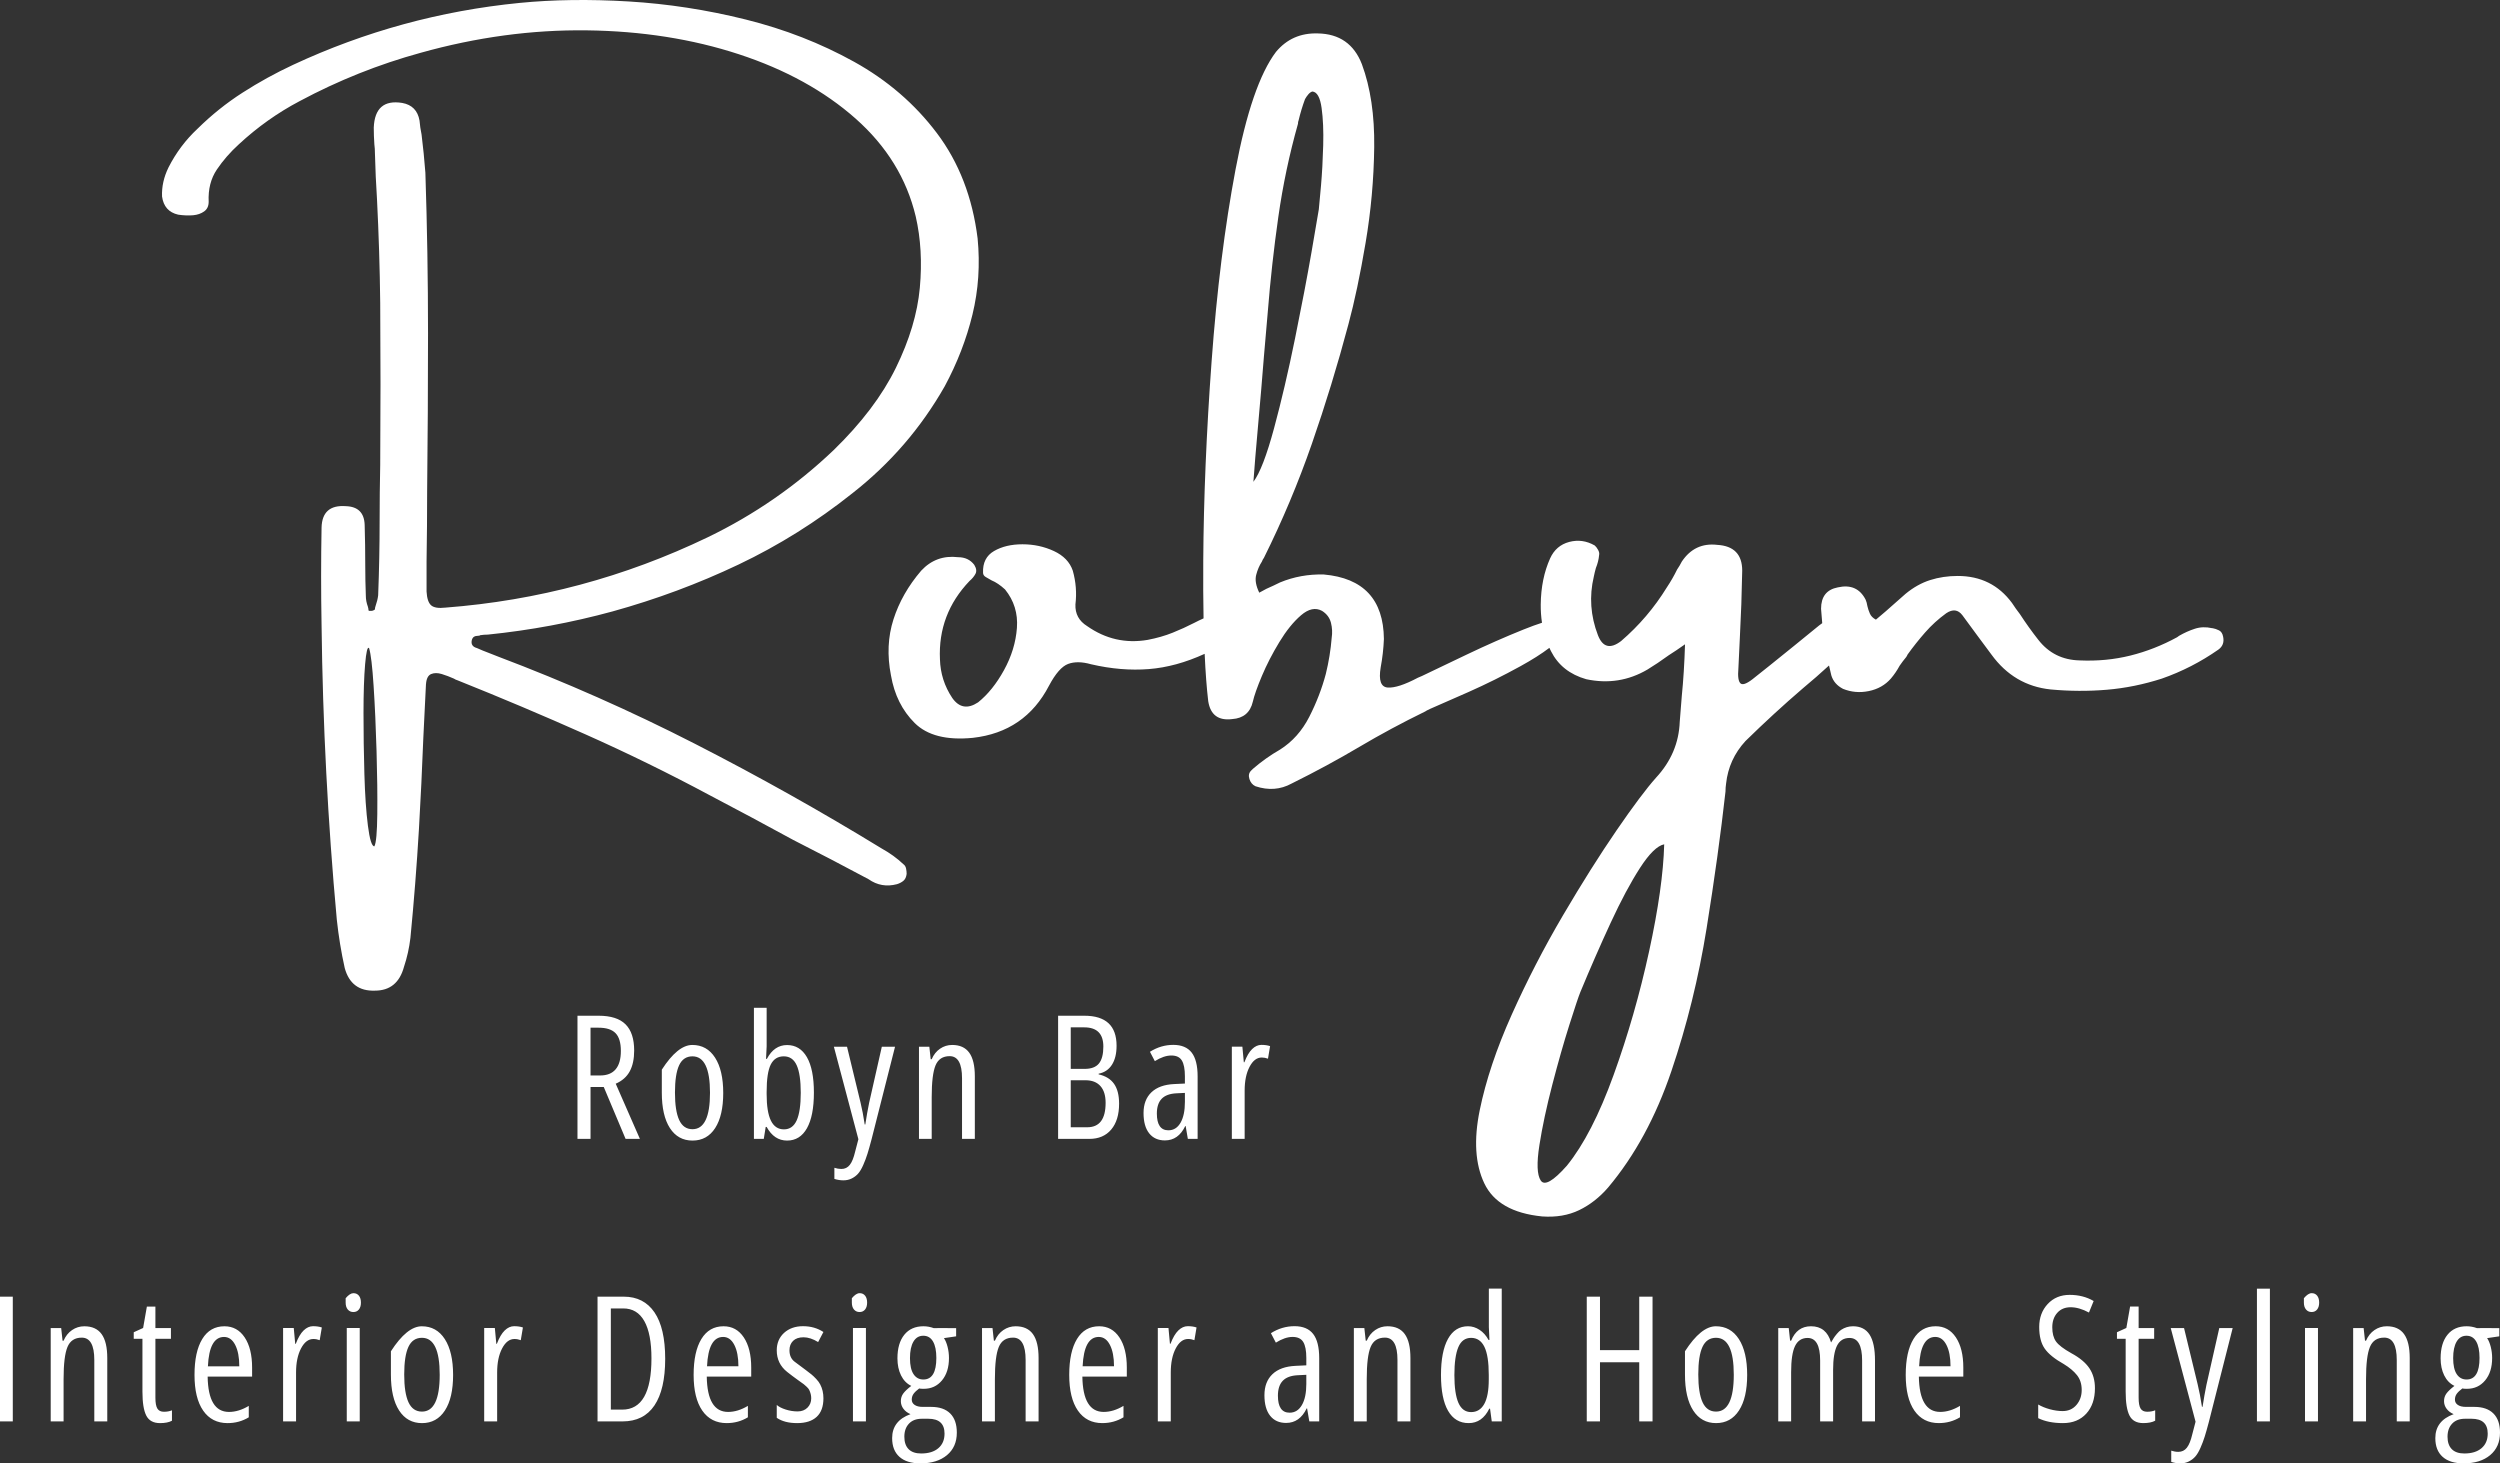 <svg xmlns="http://www.w3.org/2000/svg" xmlns:xlink="http://www.w3.org/1999/xlink" xmlns:xodm="http://www.corel.com/coreldraw/odm/2003" xml:space="preserve" width="245.393mm" height="143.641mm" style="shape-rendering:geometricPrecision; text-rendering:geometricPrecision; image-rendering:optimizeQuality; fill-rule:evenodd; clip-rule:evenodd" viewBox="0 0 6459.67 3781.17"><rect x="0" y="0" width="6459.67" height="3781.17" fill="#333333" stroke="none"/> <defs> <style type="text/css"> .fil0 {fill:white;fill-rule:nonzero} </style> </defs> <g id="Layer_x0020_1">  <path class="fil0" d="M953.65 1674.6c-4.04,-4.55 -7.45,9.34 -10.23,41.68 -2.77,32.32 -4.17,74.38 -4.17,126.16 0,51.78 0.76,104.32 2.28,157.62 1.51,53.29 4.54,97.75 9.08,133.36 4.56,35.61 10.12,53.43 16.69,53.43 4.54,-8.09 7.06,-35.74 7.57,-82.98 0.52,-47.23 -0.11,-101.41 -1.9,-162.53 -1.77,-61.13 -4.29,-117.21 -7.58,-168.23 -3.29,-51.03 -7.19,-83.85 -11.74,-98.5zm5418.06 1960.63l21.83 0c21.31,0 37.66,5.66 49.05,16.98 11.4,11.32 17.09,27.85 17.09,49.59 0,24.55 -8.48,43.91 -25.46,58.1 -16.99,14.18 -39.88,21.27 -68.68,21.27 -23.5,0 -41.55,-5.63 -54.12,-16.87 -12.56,-11.24 -18.86,-27.37 -18.86,-48.39 0,-29.83 15.81,-50.48 47.41,-61.94 -7.66,-3.24 -13.72,-7.83 -18.2,-13.78 -4.48,-5.95 -6.72,-12.6 -6.72,-19.96 0,-7.35 2.06,-13.85 6.17,-19.51 4.11,-5.66 11.03,-12.24 20.72,-19.73 -11.46,-5.59 -20.29,-14.67 -26.46,-27.23 -6.18,-12.55 -9.25,-27.22 -9.25,-43.97 0,-26.01 5.91,-46.34 17.74,-60.95 11.83,-14.63 28.33,-21.94 49.49,-21.94 8.97,0 17.86,1.61 26.68,4.85 1.91,-0.15 7.64,-0.21 17.19,-0.21 9.55,0 23.08,0.06 40.56,0.21l0 21.17 -31.53 4.63c3.81,5.45 6.94,12.9 9.37,22.38 2.42,9.47 3.64,19.14 3.64,28.99 0,24.1 -6.03,43.38 -18.09,57.87 -12.06,14.48 -27.7,21.71 -46.96,21.71l-1.76 0c-4.41,0 -7.8,-0.29 -10.15,-0.88 -6.32,4.7 -11.09,9.22 -14.33,13.56 -3.24,4.33 -4.85,9.4 -4.85,15.2 0,5.81 2.49,10.4 7.49,13.78 5,3.38 11.97,5.08 20.94,5.08zm1.55 -70.77c22.34,0 33.51,-18.58 33.51,-55.77 0,-18.37 -2.86,-32.51 -8.6,-42.44 -5.73,-9.93 -14.1,-14.88 -25.13,-14.88 -11.02,0 -19.5,5.08 -25.46,15.21 -5.95,10.14 -8.93,24.36 -8.93,42.65 0,18.3 3.05,32.08 9.15,41.33 6.1,9.26 14.59,13.89 25.46,13.89zm12.78 101.41l-16.75 0c-14.26,0 -25.36,4.22 -33.29,12.68 -7.94,8.45 -11.91,19.69 -11.91,33.72 0,14.04 3.68,24.77 11.03,32.19 7.35,7.43 18.16,11.14 32.41,11.14 18.96,0 33.77,-4.56 44.42,-13.67 10.66,-9.11 15.98,-21.68 15.98,-37.7 0,-25.57 -13.95,-38.36 -41.89,-38.36zm-278.7 -234.33l3.53 32.63 2.64 0c5,-11.76 12.28,-20.91 21.83,-27.45 9.55,-6.54 20.13,-9.82 31.74,-9.82 19.99,0 34.88,6.72 44.65,20.18 9.76,13.46 14.66,34.14 14.66,62.06l0 163.57 -33.5 0 0 -158.72c0,-38.51 -10.81,-57.75 -32.41,-57.75 -17.93,0 -30.25,8.05 -36.92,24.14 -6.69,16.09 -10.04,43.76 -10.04,83l0 109.34 -33.28 0 0 -241.17 27.11 0zm-154.39 -77.17c7.34,-8.67 14.03,-13 20.06,-13 6.03,0 10.77,2.17 14.22,6.51 3.46,4.34 5.19,10.29 5.19,17.86 0,7.58 -1.76,13.52 -5.3,17.86 -3.52,4.34 -8.26,6.51 -14.21,6.51 -5.95,0 -10.76,-2.17 -14.45,-6.51 -3.67,-4.34 -5.51,-10.28 -5.51,-17.86l0 -11.36zm36.38 318.34l-33.51 0 0 -241.4 33.51 0 0 241.4zm-124.2 0l-33.5 0 0 -343.03 33.5 0 0 343.03zm-254.91 104.71l0 -29.09c6.18,2.05 12.28,3.09 18.3,3.09 9.12,0 16.46,-3.57 22.04,-10.7 5.59,-7.12 10.22,-18.55 13.89,-34.27l8.59 -32.86 -64.14 -242.04 34.38 0 35.28 145.71c4.11,16.9 7.78,36.15 11.03,57.75l1.54 0c3.08,-20.28 6.39,-39.02 9.92,-56.22 15.87,-69.65 26.97,-118.74 33.29,-147.25l34.61 0c-19.69,77 -40.2,157.84 -61.52,242.5 -4.1,15.57 -7.68,28.17 -10.69,37.8 -3.01,9.62 -6.68,19.36 -11.02,29.2 -4.34,9.85 -8.82,17.38 -13.46,22.6 -4.62,5.22 -10.21,9.44 -16.75,12.68 -6.54,3.24 -13.74,4.85 -21.6,4.85 -7.87,0 -15.77,-1.25 -23.71,-3.75zm-84.28 -345.88l40.12 0 0 27.77 -40.12 0 0 152.33c0,13.09 1.7,22.38 5.08,27.88 3.38,5.52 9,8.26 16.87,8.26 7.87,0 14.81,-1.25 20.83,-3.74l0 26.9c-7.5,4.12 -17.78,6.18 -30.87,6.18 -17.05,0 -28.88,-6.47 -35.49,-19.4 -6.61,-12.93 -9.92,-33.5 -9.92,-61.73l0 -136.67 -22.5 0 0 -16.98 24.25 -11.02 9.71 -55.33 22.04 0 0 55.56zm-196.25 214.48c14.7,0 26.57,-5.29 35.61,-15.87 9.03,-10.58 13.56,-23.47 13.56,-38.69 0,-15.21 -4.05,-27.92 -12.12,-38.13 -8.09,-10.21 -19.48,-19.8 -34.18,-28.77 -23.37,-13.08 -39.79,-26.37 -49.27,-39.9 -9.48,-13.52 -14.23,-32.18 -14.23,-55.99 0,-23.81 7.32,-43.58 21.93,-59.31 14.63,-15.73 33.55,-23.59 56.78,-23.59 23.22,0 43.86,5.29 61.95,15.88 -2.78,6.61 -6.83,16.53 -12.12,29.76 -17.05,-9.11 -32.81,-13.67 -47.29,-13.67 -14.48,0 -26.01,4.81 -34.61,14.44 -8.59,9.63 -12.89,22.09 -12.89,37.38 0,15.28 3.16,27.45 9.48,36.49 6.33,9.03 19.62,19.21 39.9,30.53 21.46,11.61 36.96,24.54 46.52,38.81 9.55,14.24 14.33,31.43 14.33,51.57 0,27.48 -7.45,49.38 -22.38,65.69 -14.92,16.32 -35.02,24.47 -60.31,24.47 -25.27,0 -46.58,-4.26 -63.93,-12.79l0 -35.27c8.82,5.14 18.97,9.26 30.43,12.35 11.46,3.08 22.41,4.62 32.85,4.62zm-320.01 31.09c-27.2,0 -48.24,-10.76 -63.16,-32.29 -14.92,-21.54 -22.38,-52.29 -22.38,-92.27 0,-39.96 6.69,-70.9 20.06,-92.8 13.37,-21.91 32.48,-32.86 57.32,-32.86 22.04,0 39.46,9.6 52.25,28.77 12.79,19.19 19.18,45.15 19.18,77.94l0 23.35 -114.86 0c0.89,60.84 19.26,91.27 55.12,91.27 16.75,0 33.79,-5.21 51.15,-15.65l0 29.54c-16.45,10 -34.68,14.99 -54.68,14.99zm30.2 -146.81c0,-23.07 -3.52,-41.49 -10.58,-55.23 -7.05,-13.74 -16.68,-20.61 -28.87,-20.61 -25.43,0 -39.33,25.28 -41.68,75.84l81.13 0zm-418.01 -98.76l3.53 32.63 2.64 0c10,-24.84 27.12,-37.27 51.37,-37.27 26.45,0 43.72,13.96 51.81,41.89 2.94,-4.99 5.24,-8.85 6.93,-11.56 1.7,-2.72 4.42,-6.34 8.17,-10.81 3.74,-4.48 7.38,-7.9 10.9,-10.25 9.27,-6.17 19.48,-9.26 30.65,-9.26 19.25,0 33.54,7.2 42.87,21.61 9.33,14.4 14,36.67 14,66.8l0 157.4 -33.29 0 0 -157.4c0,-38.81 -10.8,-58.21 -32.4,-58.21 -14.99,0 -25.83,6.73 -32.52,20.18 -6.69,13.45 -10.03,34.28 -10.03,62.51l0 132.92 -33.5 0 0 -157.4c0,-38.81 -10.81,-58.21 -32.42,-58.21 -14.85,0 -25.64,6.95 -32.41,20.84 -6.76,13.89 -10.14,36.55 -10.14,68l0 126.76 -33.28 0 0 -241.17 27.11 0zm-268.12 59.95c27.78,-43.07 54.39,-64.59 79.81,-64.59 25.43,0 45.26,11.06 59.52,33.18 14.25,22.11 21.39,52.94 21.39,92.48 0,39.54 -7.05,70.17 -21.16,91.93 -14.11,21.75 -33.84,32.63 -59.2,32.63 -25.35,0 -45.08,-10.92 -59.19,-32.74 -14.1,-21.83 -21.17,-52.77 -21.17,-92.81l0 -60.08zm80.25 -34.82c-16.02,0 -27.67,7.79 -34.94,23.38 -7.27,15.58 -10.91,39.38 -10.91,71.41 0,32.04 3.71,56.03 11.13,71.98 7.43,15.95 19.01,23.92 34.73,23.92 30.57,0 45.85,-31.78 45.85,-95.34 0,-63.55 -15.28,-95.34 -45.85,-95.34zm-164.05 216.04l-34.39 0 0 -152.77 -101.42 0 0 152.77 -34.17 0 0 -322.3 34.17 0 0 138.23 101.42 0 0 -138.23 34.39 0 0 322.3zm-389.66 0l-25.8 0c-2.21,-15.59 -3.67,-26.53 -4.41,-32.85l-1.99 0c-12.2,24.84 -29.94,37.26 -53.25,37.26 -23.29,0 -41.04,-10.58 -53.23,-31.75 -12.2,-21.16 -18.3,-51.99 -18.3,-92.49 0,-40.47 6.02,-71.6 18.08,-93.34 12.06,-21.76 29.33,-32.64 51.81,-32.64 10.43,0 20.36,3.09 29.76,9.26 9.4,6.17 17.12,14.85 23.15,26.02l2.42 0c-0.73,-11.32 -1.25,-22.42 -1.54,-33.29l0 -99.21 33.29 0 0 343.03zm-33.51 -108.25l0 -11.68c0,-33.21 -3.79,-57.49 -11.36,-72.86 -7.57,-15.35 -18.99,-23.03 -34.28,-23.03 -15.28,0 -26.3,8.05 -33.07,24.13 -6.76,16.09 -10.13,40.13 -10.13,72.09 0,31.96 3.49,55.88 10.46,71.76 6.98,15.87 17.89,23.81 32.73,23.81 14.85,0 26.17,-6.99 33.96,-20.95 7.79,-13.95 11.68,-35.05 11.68,-63.26zm-321.48 -132.92l3.53 32.63 2.64 0c5,-11.76 12.28,-20.91 21.83,-27.45 9.54,-6.54 20.13,-9.82 31.74,-9.82 19.99,0 34.88,6.72 44.65,20.18 9.77,13.46 14.66,34.14 14.66,62.06l0 163.57 -33.5 0 0 -158.72c0,-38.51 -10.81,-57.75 -32.42,-57.75 -17.93,0 -30.24,8.05 -36.92,24.14 -6.69,16.09 -10.04,43.76 -10.04,83l0 109.34 -33.28 0 0 -241.17 27.11 0zm-228.65 37.69l-12.79 -24.46c19.11,-12.06 39.45,-18.09 61.06,-18.09 21.61,0 37.63,6.69 48.06,20.06 10.43,13.38 15.66,34.25 15.66,62.62l0 163.35 -25.57 0 -5.73 -33.5 -1.11 0c-12.06,24.98 -29.76,37.48 -53.12,37.48 -17.63,0 -31.39,-6.17 -41.23,-18.52 -9.85,-12.35 -14.77,-30.05 -14.77,-53.13 0,-23.07 6.91,-41.18 20.72,-54.35 13.82,-13.14 33.67,-20.3 59.53,-21.48l27.99 -1.33 0 -18.96c0,-18.82 -2.64,-32.59 -7.94,-41.33 -5.3,-8.75 -14.48,-13.13 -27.56,-13.13 -13.07,0 -27.48,4.92 -43.2,14.77zm78.7 106.48l0 -23.37c-5,0.15 -12.49,0.51 -22.49,1.1 -17.35,0.88 -30.17,5.7 -38.47,14.45 -8.3,8.73 -12.45,21.57 -12.45,38.46 0,29.25 10.07,43.87 30.2,43.87 13.53,0 24.11,-6.58 31.75,-19.73 7.65,-13.15 11.47,-31.41 11.47,-54.78zm-283.65 -145.72l-5.51 32.86c-5.29,-2.06 -10.72,-3.09 -16.31,-3.09 -12.78,0 -23.44,8.15 -31.96,24.46 -8.53,16.32 -12.79,36.96 -12.79,61.95l0 126.54 -33.5 0 0 -241.4 27.55 0 3.75 40.79 1.53 0c5.88,-15.59 12.61,-27.05 20.18,-34.39 7.57,-7.34 15.69,-11.02 24.36,-11.02 8.66,0 16.23,1.1 22.7,3.31zm-243.42 247.13c-27.2,0 -48.24,-10.76 -63.16,-32.29 -14.92,-21.54 -22.38,-52.29 -22.38,-92.27 0,-39.96 6.69,-70.9 20.06,-92.8 13.37,-21.91 32.48,-32.86 57.32,-32.86 22.04,0 39.45,9.6 52.25,28.77 12.79,19.19 19.18,45.15 19.18,77.94l0 23.35 -114.86 0c0.89,60.84 19.26,91.27 55.12,91.27 16.75,0 33.79,-5.21 51.15,-15.65l0 29.54c-16.46,10 -34.68,14.99 -54.68,14.99zm30.2 -146.81c0,-23.07 -3.52,-41.49 -10.58,-55.23 -7.05,-13.74 -16.67,-20.61 -28.87,-20.61 -25.43,0 -39.32,25.28 -41.67,75.84l81.13 0zm-313.98 -98.76l3.53 32.63 2.64 0c5,-11.76 12.28,-20.91 21.83,-27.45 9.55,-6.54 20.13,-9.82 31.74,-9.82 19.99,0 34.88,6.72 44.65,20.18 9.76,13.46 14.66,34.14 14.66,62.06l0 163.57 -33.5 0 0 -158.72c0,-38.51 -10.81,-57.75 -32.41,-57.75 -17.93,0 -30.25,8.05 -36.92,24.14 -6.69,16.09 -10.04,43.76 -10.04,83l0 109.34 -33.28 0 0 -241.17 27.11 0zm-180.16 203.69l21.83 0c21.31,0 37.66,5.66 49.05,16.98 11.4,11.32 17.09,27.85 17.09,49.59 0,24.55 -8.48,43.91 -25.46,58.1 -16.99,14.18 -39.88,21.27 -68.68,21.27 -23.5,0 -41.55,-5.63 -54.12,-16.87 -12.56,-11.24 -18.86,-27.37 -18.86,-48.39 0,-29.83 15.81,-50.48 47.41,-61.94 -7.65,-3.24 -13.72,-7.83 -18.2,-13.78 -4.48,-5.95 -6.72,-12.6 -6.72,-19.96 0,-7.35 2.06,-13.85 6.18,-19.51 4.11,-5.66 11.03,-12.24 20.72,-19.73 -11.46,-5.59 -20.29,-14.67 -26.46,-27.23 -6.17,-12.55 -9.25,-27.22 -9.25,-43.97 0,-26.01 5.91,-46.34 17.74,-60.95 11.83,-14.63 28.33,-21.94 49.49,-21.94 8.97,0 17.86,1.61 26.68,4.85 1.91,-0.15 7.64,-0.21 17.19,-0.21 9.55,0 23.08,0.06 40.57,0.21l0 21.17 -31.53 4.63c3.81,5.45 6.94,12.9 9.37,22.38 2.42,9.47 3.64,19.14 3.64,28.99 0,24.1 -6.03,43.38 -18.09,57.87 -12.05,14.48 -27.7,21.71 -46.96,21.71l-1.76 0c-4.41,0 -7.8,-0.29 -10.15,-0.88 -6.32,4.7 -11.09,9.22 -14.33,13.56 -3.24,4.33 -4.85,9.4 -4.85,15.2 0,5.81 2.49,10.4 7.5,13.78 5,3.38 11.97,5.08 20.94,5.08zm1.54 -70.77c22.35,0 33.51,-18.58 33.51,-55.77 0,-18.37 -2.86,-32.51 -8.61,-42.44 -5.73,-9.93 -14.1,-14.88 -25.13,-14.88 -11.02,0 -19.5,5.08 -25.46,15.21 -5.95,10.14 -8.93,24.36 -8.93,42.65 0,18.3 3.05,32.08 9.15,41.33 6.1,9.26 14.59,13.89 25.46,13.89zm12.78 101.41l-16.75 0c-14.26,0 -25.36,4.22 -33.29,12.68 -7.94,8.45 -11.91,19.69 -11.91,33.72 0,14.04 3.68,24.77 11.03,32.19 7.35,7.43 18.16,11.14 32.41,11.14 18.96,0 33.77,-4.56 44.42,-13.67 10.66,-9.11 15.98,-21.68 15.98,-37.7 0,-25.57 -13.95,-38.36 -41.88,-38.36zm-197.6 -311.5c7.34,-8.67 14.03,-13 20.06,-13 6.03,0 10.77,2.17 14.22,6.51 3.46,4.34 5.19,10.29 5.19,17.86 0,7.58 -1.77,13.52 -5.3,17.86 -3.52,4.34 -8.26,6.51 -14.21,6.51 -5.95,0 -10.76,-2.17 -14.44,-6.51 -3.67,-4.34 -5.51,-10.28 -5.51,-17.86l0 -11.36zm36.38 318.34l-33.51 0 0 -241.4 33.51 0 0 241.4zm-141.36 -59.74c0,-7.35 -1.76,-14.62 -5.3,-21.82 -1.03,-2.21 -3.24,-4.89 -6.62,-8.05 -3.38,-3.17 -5.8,-5.3 -7.27,-6.4 -1.47,-1.11 -6.83,-4.96 -16.09,-11.57 -9.26,-6.62 -18.23,-13.38 -26.91,-20.28 -17.92,-14.25 -26.88,-32.85 -26.88,-55.77 0,-18.37 6.24,-33.36 18.73,-44.97 12.79,-11.61 29.15,-17.42 49.06,-17.42 19.91,0 37.51,4.99 52.8,14.99l-13.67 26.02c-13.38,-8.23 -25.95,-12.34 -37.7,-12.34 -11.76,0 -20.76,3.09 -27.02,9.26 -6.24,6.18 -9.36,14.24 -9.36,24.24 0,12.93 4.41,22.79 13.23,29.54l28.66 21.4c6.32,4.7 11.36,8.59 15.1,11.67 3.74,3.07 7.82,6.98 12.22,11.68 4.41,4.71 7.8,9.33 10.15,13.88 5.59,10.59 8.38,22.56 8.38,35.94 0,21.32 -5.84,37.34 -17.53,48.06 -11.68,10.73 -28.47,16.09 -50.37,16.09 -21.91,0 -39.46,-4.56 -52.69,-13.67l0 -33.29c4.99,4.56 12.6,8.48 22.81,11.79 10.22,3.31 20.58,4.96 31.08,4.96 10.51,0 19,-3.23 25.46,-9.71 6.48,-6.47 9.71,-14.54 9.71,-24.24zm-218.31 64.15c-27.2,0 -48.24,-10.76 -63.16,-32.29 -14.92,-21.54 -22.38,-52.29 -22.38,-92.27 0,-39.96 6.69,-70.9 20.07,-92.8 13.36,-21.91 32.48,-32.86 57.32,-32.86 22.04,0 39.45,9.6 52.24,28.77 12.79,19.19 19.18,45.15 19.18,77.94l0 23.35 -114.86 0c0.89,60.84 19.26,91.27 55.12,91.27 16.74,0 33.79,-5.21 51.14,-15.65l0 29.54c-16.45,10 -34.68,14.99 -54.68,14.99zm30.2 -146.81c0,-23.07 -3.52,-41.49 -10.58,-55.23 -7.05,-13.74 -16.68,-20.61 -28.87,-20.61 -25.43,0 -39.32,25.28 -41.67,75.84l81.13 0zm-364.02 -179.9l67.9 0c34.39,0 60.81,13.53 79.26,40.57 18.44,27.04 27.66,67.02 27.66,119.93 0,52.9 -9.26,93.09 -27.78,120.58 -18.51,27.48 -45.99,41.22 -82.44,41.22l-64.6 0 0 -322.3zm34.39 30.43l0 261.45 29.32 0c50.41,0 75.61,-44.08 75.61,-132.27 0,-42.47 -6.13,-74.62 -18.41,-96.44 -12.27,-21.83 -30.38,-32.75 -54.34,-32.75l-32.19 0zm-227.21 49.16l-5.51 32.86c-5.29,-2.06 -10.72,-3.09 -16.31,-3.09 -12.78,0 -23.43,8.15 -31.96,24.46 -8.53,16.32 -12.79,36.96 -12.79,61.95l0 126.54 -33.5 0 0 -241.4 27.55 0 3.75 40.79 1.53 0c5.88,-15.59 12.61,-27.05 20.18,-34.39 7.57,-7.34 15.69,-11.02 24.36,-11.02 8.67,0 16.23,1.1 22.7,3.31zm-341.09 61.51c27.78,-43.07 54.39,-64.59 79.81,-64.59 25.43,0 45.26,11.06 59.52,33.18 14.25,22.11 21.39,52.94 21.39,92.48 0,39.54 -7.05,70.17 -21.16,91.93 -14.11,21.75 -33.84,32.63 -59.21,32.63 -25.35,0 -45.08,-10.92 -59.19,-32.74 -14.1,-21.83 -21.16,-52.77 -21.16,-92.81l0 -60.08zm80.25 -34.82c-16.02,0 -27.67,7.79 -34.94,23.38 -7.27,15.58 -10.92,39.38 -10.92,71.41 0,32.04 3.71,56.03 11.13,71.98 7.43,15.95 19.01,23.92 34.73,23.92 30.57,0 45.85,-31.78 45.85,-95.34 0,-63.55 -15.28,-95.34 -45.85,-95.34zm-197.16 -102.3c7.34,-8.67 14.03,-13 20.05,-13 6.03,0 10.77,2.17 14.23,6.51 3.46,4.34 5.19,10.29 5.19,17.86 0,7.58 -1.77,13.52 -5.3,17.86 -3.52,4.34 -8.26,6.51 -14.21,6.51 -5.95,0 -10.76,-2.17 -14.45,-6.51 -3.67,-4.34 -5.51,-10.28 -5.51,-17.86l0 -11.36zm36.38 318.34l-33.51 0 0 -241.4 33.51 0 0 241.4zm-97.96 -242.72l-5.51 32.86c-5.29,-2.06 -10.72,-3.09 -16.31,-3.09 -12.78,0 -23.44,8.15 -31.96,24.46 -8.53,16.32 -12.79,36.96 -12.79,61.95l0 126.54 -33.5 0 0 -241.4 27.55 0 3.75 40.79 1.53 0c5.88,-15.59 12.61,-27.05 20.17,-34.39 7.57,-7.34 15.69,-11.02 24.36,-11.02 8.67,0 16.23,1.1 22.7,3.31zm-243.42 247.13c-27.2,0 -48.24,-10.76 -63.16,-32.29 -14.92,-21.54 -22.38,-52.29 -22.38,-92.27 0,-39.96 6.69,-70.9 20.07,-92.8 13.37,-21.91 32.48,-32.86 57.32,-32.86 22.04,0 39.45,9.6 52.25,28.77 12.79,19.19 19.18,45.15 19.18,77.94l0 23.35 -114.86 0c0.89,60.84 19.26,91.27 55.12,91.27 16.75,0 33.79,-5.21 51.15,-15.65l0 29.54c-16.46,10 -34.68,14.99 -54.68,14.99zm30.2 -146.81c0,-23.07 -3.52,-41.49 -10.58,-55.23 -7.05,-13.74 -16.67,-20.61 -28.87,-20.61 -25.43,0 -39.32,25.28 -41.67,75.84l81.13 0zm-216.77 -98.76l40.12 0 0 27.77 -40.12 0 0 152.33c0,13.09 1.7,22.38 5.08,27.88 3.38,5.52 9,8.26 16.87,8.26 7.87,0 14.81,-1.25 20.83,-3.74l0 26.9c-7.5,4.12 -17.78,6.18 -30.87,6.18 -17.05,0 -28.88,-6.47 -35.49,-19.4 -6.61,-12.93 -9.92,-33.5 -9.92,-61.73l0 -136.67 -22.5 0 0 -16.98 24.25 -11.02 9.7 -55.33 22.04 0 0 55.56zm-243.44 0l3.53 32.63 2.64 0c5,-11.76 12.28,-20.91 21.83,-27.45 9.54,-6.54 20.12,-9.82 31.74,-9.82 20,0 34.89,6.72 44.65,20.18 9.77,13.46 14.66,34.14 14.66,62.06l0 163.57 -33.5 0 0 -158.72c0,-38.51 -10.8,-57.75 -32.41,-57.75 -17.93,0 -30.24,8.05 -36.92,24.14 -6.69,16.09 -10.04,43.76 -10.04,83l0 109.34 -33.28 0 0 -241.17 27.11 0zm-125.06 241.17l-33.07 0 0 -322.3 33.07 0 0 322.3zm3248.68 -969.65l-5.44 32.43c-5.23,-2.04 -10.59,-3.06 -16.11,-3.06 -12.62,0 -23.14,8.06 -31.55,24.16 -8.42,16.11 -12.63,36.5 -12.63,61.18l0 124.94 -33.09 0 0 -238.35 27.21 0 3.71 40.27 1.51 0c5.81,-15.39 12.45,-26.7 19.92,-33.96 7.47,-7.25 15.49,-10.88 24.04,-10.88 8.56,0 16.04,1.08 22.43,3.27zm-297.8 38.74l-12.63 -24.16c18.88,-11.9 38.96,-17.84 60.3,-17.84 21.34,0 37.15,6.6 47.45,19.8 10.3,13.21 15.45,33.82 15.45,61.82l0 161.3 -25.25 0 -5.66 -33.08 -1.09 0c-11.9,24.67 -29.37,37 -52.46,37 -17.41,0 -30.98,-6.09 -40.7,-18.29 -9.72,-12.2 -14.58,-29.67 -14.58,-52.46 0,-22.78 6.82,-40.67 20.45,-53.66 13.65,-12.98 33.24,-20.05 58.78,-21.21l27.64 -1.31 0 -18.72c0,-18.57 -2.61,-32.18 -7.85,-40.81 -5.21,-8.63 -14.28,-12.95 -27.2,-12.95 -12.91,0 -27.14,4.86 -42.66,14.58zm77.71 105.14l0 -23.07c-4.94,0.14 -12.34,0.51 -22.2,1.08 -17.13,0.88 -29.79,5.63 -37.99,14.28 -8.19,8.63 -12.29,21.29 -12.29,37.97 0,28.88 9.94,43.32 29.81,43.32 13.36,0 23.81,-6.49 31.34,-19.48 7.55,-12.99 11.33,-31.01 11.33,-54.09zm-327.64 -222.46l67.69 0c55.59,0 83.38,25.83 83.38,77.49 0,20.32 -4,36.71 -11.97,49.19 -7.98,12.48 -19.45,20.17 -34.4,23.08l0 1.73c17.99,4.07 31.31,12.27 39.94,24.6 8.63,12.34 12.95,29.38 12.95,51.14 0,28.45 -6.78,50.72 -20.35,66.83 -13.57,16.11 -32.39,24.16 -56.48,24.16l-80.76 0 0 -318.24zm32.65 30.04l0 107.31 35.91 0c17.12,0 29.46,-4.68 37,-14.03 7.54,-9.36 11.32,-23.91 11.32,-43.65 0,-33.08 -16.47,-49.62 -49.41,-49.62l-34.82 0zm0 136.69l0 121.46 42.66 0c31.64,0 47.44,-21.03 47.44,-63.12 0,-18.86 -4.46,-33.31 -13.39,-43.32 -8.92,-10.01 -21.73,-15.02 -38.42,-15.02l-38.3 0zm-365.37 -86.63l3.49 32.21 2.61 0c4.93,-11.61 12.12,-20.64 21.55,-27.1 9.42,-6.46 19.87,-9.7 31.33,-9.7 19.74,0 34.44,6.64 44.08,19.92 9.65,13.29 14.48,33.71 14.48,61.27l0 161.51 -33.09 0 0 -156.73c0,-38.02 -10.66,-57.03 -31.99,-57.03 -17.7,0 -29.86,7.95 -36.47,23.84 -6.6,15.89 -9.9,43.21 -9.9,81.95l0 107.96 -32.88 0 0 -238.13 26.77 0zm-245.36 341.52l0 -28.73c6.09,2.03 12.12,3.05 18.07,3.05 9,0 16.25,-3.52 21.76,-10.56 5.52,-7.03 10.09,-18.32 13.72,-33.83l8.48 -32.44 -63.33 -239 33.96 0 34.83 143.88c4.05,16.7 7.69,35.7 10.88,57.03l1.52 0c3.05,-20.01 6.3,-38.52 9.8,-55.5 15.67,-68.78 26.62,-117.24 32.87,-145.4l34.18 0c-19.45,76.03 -39.7,155.85 -60.74,239.44 -4.06,15.37 -7.59,27.81 -10.56,37.32 -2.96,9.5 -6.59,19.12 -10.87,28.84 -4.29,9.71 -8.71,17.16 -13.29,22.3 -4.57,5.15 -10.08,9.33 -16.53,12.52 -6.46,3.2 -13.56,4.79 -21.33,4.79 -7.77,0 -15.57,-1.23 -23.4,-3.7zm-175.05 -341.97l-1.53 31.79 2.18 0c12.63,-23.8 30.01,-35.7 52.14,-35.7 22.13,0 39.22,10.45 51.27,31.34 12.04,20.89 18.07,51.41 18.07,91.54 0,40.12 -5.99,70.81 -17.97,92.07 -11.97,21.26 -29.1,31.88 -51.38,31.88 -22.28,0 -39.87,-11.75 -52.77,-35.26l-2.4 0c-1.16,7.98 -2.82,18.28 -5,30.91l-25.47 0 0 -338.7 32.88 0 0 100.12zm0 116.9l0 5.65c0,31.06 3.69,54.05 11.1,69 7.4,14.95 18.61,22.42 33.62,22.42 15.03,0 26.02,-7.8 32.98,-23.39 6.97,-15.6 10.45,-39.33 10.45,-71.18 0,-31.85 -3.48,-55.5 -10.45,-70.96 -6.96,-15.45 -18.1,-23.17 -33.4,-23.17 -15.32,0 -26.53,7.03 -33.64,21.11 -7.1,14.08 -10.65,37.59 -10.65,70.53zm-270.84 -57.26c27.43,-42.52 53.7,-63.78 78.8,-63.78 25.11,0 44.69,10.93 58.76,32.77 14.08,21.83 21.12,52.27 21.12,91.31 0,39.04 -6.97,69.29 -20.89,90.77 -13.93,21.48 -33.41,32.21 -58.45,32.21 -25.04,0 -44.52,-10.77 -58.45,-32.32 -13.92,-21.55 -20.89,-52.09 -20.89,-91.63l0 -59.33zm79.23 -34.38c-15.82,0 -27.32,7.69 -34.5,23.07 -7.18,15.38 -10.77,38.89 -10.77,70.52 0,31.64 3.66,55.32 10.98,71.07 7.33,15.76 18.76,23.63 34.29,23.63 30.18,0 45.27,-31.39 45.27,-94.14 0,-62.76 -15.09,-94.14 -45.27,-94.14zm-297.15 -104.92l54.63 0c31.49,0 54.68,7.4 69.54,22.21 14.88,14.8 22.32,37.36 22.32,67.69 0,21.76 -3.81,39.69 -11.43,53.77 -7.62,14.07 -19.69,24.74 -36.24,31.99l62.47 142.58 -37 0 -56.37 -134.09 -34.18 0 0 134.09 -33.73 0 0 -318.24zm33.73 30.92l0 123.42 25.03 0c17.56,0 30.85,-5.3 39.84,-15.89 9,-10.59 13.5,-26.46 13.5,-47.56 0,-21.11 -4.57,-36.4 -13.72,-45.82 -9.14,-9.43 -23.73,-14.14 -43.75,-14.14l-20.89 0zm4189.6 -1032.33c0,0 0.5,0 1.51,0 5.56,1.01 11.12,2.91 16.67,5.69 5.55,2.77 9.09,8.2 10.6,16.29 3.03,14.14 -1.01,25.25 -12.12,33.34 -45.47,31.82 -94.21,56.83 -146.24,75 -46.98,15.15 -94.34,24.77 -142.08,28.8 -47.74,4.04 -96.11,3.79 -145.1,-0.77 -63.15,-6.56 -114.17,-36.61 -153.07,-90.17 -12.12,-16.67 -24.49,-33.34 -37.12,-50 -12.12,-16.67 -24.77,-33.85 -37.89,-51.53 -11.11,-14.66 -25,-16.42 -41.67,-5.31 -20.21,14.66 -38.4,31.19 -54.57,49.64 -16.16,18.43 -31.33,37.51 -45.46,57.2 -1.01,2.53 -2.28,4.8 -3.79,6.82 -5.56,6.57 -11.12,13.89 -16.67,21.98 -6.56,12.12 -14.13,23.23 -22.73,33.33 -14.65,16.68 -33.58,27.41 -56.83,32.21 -23.24,4.79 -45.47,2.9 -66.68,-5.68 -15.67,-8.09 -25.76,-19.71 -30.31,-34.86 -2.11,-8.51 -4.1,-17.01 -5.96,-25.52 -21.71,19.96 -44.18,39.58 -67.42,58.87 -50.02,42.93 -99.52,88.4 -148.52,136.4 -28.79,31.33 -45.47,67.94 -50.01,109.87 -1.02,6.57 -1.52,13.39 -1.52,20.46 -12.13,108.61 -28.42,226.57 -48.88,353.87 -20.45,127.29 -50.76,250.17 -90.93,368.64 -40.15,118.47 -94.59,218.61 -163.28,300.44 -22.25,25.76 -47.24,45.33 -75.03,58.72 -27.78,13.39 -59.61,18.82 -95.48,16.29 -76.27,-7.57 -126.16,-36.12 -149.65,-85.62 -23.49,-49.5 -27.41,-112.53 -11.74,-189.07 15.67,-76.53 43.2,-158.74 82.6,-246.64 39.4,-87.89 83.6,-173.52 132.59,-256.87 49.01,-83.35 95.1,-156.47 138.3,-219.37 43.19,-62.89 77.15,-108.23 101.91,-136.01 38.9,-41.94 59.36,-90.18 61.38,-144.73 2.01,-22.23 3.77,-44.45 5.3,-66.67 4.04,-39.91 6.82,-84.37 8.33,-133.37 -15.66,11.12 -29.55,20.46 -41.67,28.05 -20.21,14.65 -38.64,27.02 -55.3,37.12 -49.01,28.79 -101.8,37.12 -158.38,25.01 -42.43,-12.12 -72.74,-36.25 -90.93,-72.36 -1.44,-2.86 -2.84,-5.75 -4.16,-8.67 -19.83,15.09 -44.66,30.86 -74.52,47.31 -44.45,24.49 -89.16,46.72 -134.12,66.67 -44.95,19.96 -78.04,34.47 -99.25,43.57 -7.59,3.54 -11.88,5.81 -12.89,6.82 -59.09,28.79 -115.92,59.36 -170.49,91.68 -54.57,32.34 -112.92,63.92 -175.05,94.73 -28.78,15.66 -59.85,17.93 -93.2,6.82 -7.57,-3.54 -12.74,-9.73 -15.53,-18.57 -2.77,-8.84 -1.39,-16.03 4.16,-21.59 1.02,-1.01 2.53,-2.53 4.55,-4.55 22.22,-19.2 45.71,-35.86 70.46,-50.02 31.82,-20.2 56.96,-48.36 75.39,-84.48 18.45,-36.12 32.72,-73.12 42.82,-111.01 7.58,-30.81 12.63,-61.88 15.16,-93.2 2.01,-13.13 1.37,-26.14 -1.91,-39.02 -3.29,-12.88 -10.98,-23.12 -23.1,-30.7 -16.69,-9.09 -34.74,-5.3 -54.18,11.37 -19.45,16.68 -38.14,39.78 -56.08,69.34 -17.93,29.55 -32.96,58.71 -45.08,87.52 -12.11,28.78 -19.94,51.01 -23.48,66.67 -6.57,27.79 -24.25,42.69 -53.05,44.7 -35.85,4.56 -56.56,-10.85 -62.13,-46.21 -3.99,-33.9 -7.07,-74.68 -9.23,-122.35 -49.13,22.52 -97.16,35.64 -144.09,39.38 -47.74,3.79 -97.61,-0.37 -149.65,-12.5 -23.24,-6.57 -42.94,-6.82 -59.12,-0.76 -16.16,6.06 -32.57,24.75 -49.24,56.07 -41.43,79.82 -107.1,124.78 -197.02,134.88 -67.69,6.57 -117.71,-6.17 -150.04,-38.25 -32.33,-32.08 -52.79,-73.13 -61.38,-123.15 -10.1,-51.53 -7.95,-99.77 6.46,-144.72 14.39,-44.96 38.25,-86.9 71.6,-125.79 25.77,-27.78 57.59,-39.4 95.47,-34.87 17.68,0 31.58,6.57 41.67,19.71 5.56,9.09 6.58,16.92 3.03,23.48 -3.53,6.57 -8.58,12.63 -15.15,18.19 0,0 0,0 0,0 -54.55,57.08 -80.06,124.52 -76.53,202.32 1.01,36.37 11.62,69.71 31.83,100.02 17.68,25.25 39.91,29.04 66.68,11.37 25.25,-20.22 47.61,-48 67.05,-83.35 19.45,-35.37 30.57,-71.75 33.34,-109.13 2.77,-37.39 -7.45,-70.47 -30.68,-99.26 -12.12,-11.11 -23.75,-18.94 -34.86,-23.5 -5.55,-3.03 -10.6,-5.93 -15.16,-8.71 -4.54,-2.79 -6.81,-6.45 -6.81,-10.99 -1.02,-25.77 8.45,-44.46 28.41,-56.07 19.95,-11.62 44.46,-17.44 73.5,-17.44 29.04,0 56.07,5.82 81.08,17.44 25.02,11.61 41.31,28.53 48.88,50.77 8.09,28.79 10.36,57.83 6.83,87.14 -1.01,24.24 9.09,42.94 30.3,56.07 47.49,33.35 99.52,45.21 156.1,35.62 23.74,-4.56 45.34,-10.73 64.79,-18.56 19.44,-7.83 38.01,-16.29 55.69,-25.39 8.24,-4.3 16.29,-8.17 24.16,-11.65 -0.86,-45.15 -1.12,-94.82 -0.78,-148.99 1,-160.64 8.19,-332.4 21.58,-515.26 13.39,-182.88 33.97,-347.94 61.75,-495.19 27.79,-147.27 62.65,-248.67 104.57,-304.24 27.78,-33.35 63.9,-49.26 108.35,-47.74 55.59,1 93.47,27.52 113.66,79.56 22.24,60.12 32.84,131.6 31.83,214.44 -1,82.84 -8.45,165.32 -22.34,247.41 -13.89,82.09 -28.67,152.18 -44.34,210.27 -27.78,104.56 -59.23,207.36 -94.34,308.4 -35.11,101.03 -76.41,199.29 -123.88,294.76 -2.53,3.54 -4.3,6.83 -5.31,9.86 -6.56,10.1 -11.49,21.59 -14.78,34.48 -3.28,12.87 -0.63,28.16 7.96,45.84 6.57,-3.54 12.63,-6.83 18.19,-9.86 12.63,-5.56 24.5,-11.12 35.61,-16.67 35.37,-14.66 73,-21.48 112.91,-20.47 102.56,9.1 154.33,64.66 155.34,166.71 -1.02,24.75 -3.79,49.25 -8.34,73.5 -5.56,33.34 0.51,50.64 18.18,51.9 17.68,1.26 43.7,-7.19 78.05,-25.38 2.53,-1.01 6.07,-2.53 10.61,-4.54 25.26,-12.13 63.54,-30.45 114.8,-54.94 51.27,-24.5 100.52,-46.22 147.75,-65.17 18.4,-7.37 34.22,-13.16 47.44,-17.36 -2.34,-15.23 -3.43,-31.04 -3.25,-47.41 0.51,-44.47 8.59,-84.12 24.25,-118.98 10.1,-22.23 26.51,-36.36 49.24,-42.42 22.74,-6.06 44.71,-3.04 65.94,9.08 3.03,2.53 5.93,6.33 8.72,11.38 2.77,5.04 3.66,9.59 2.64,13.63 -1.01,11.12 -3.78,22.23 -8.33,33.34 -2.01,7.07 -3.78,14.4 -5.3,21.98 -12.12,51.01 -8.59,101.53 10.6,151.54 12.12,31.31 32.08,36.37 59.86,15.15 46.46,-39.91 85.87,-86.13 118.21,-138.67 10.1,-15.15 18.95,-30.56 26.52,-46.21 4.54,-6.57 8.58,-13.39 12.11,-20.46 22.24,-33.34 52.8,-47.75 91.69,-43.2 42.93,2.53 64.41,24.76 64.41,66.68 -1.02,58.1 -3.04,115.43 -6.06,172 -1.52,26.78 -2.78,53.31 -3.79,79.58 -2.02,22.22 0,35.61 6.06,40.15 6.07,4.55 18.44,-1.01 37.14,-16.67 12.63,-10.11 25,-19.95 37.12,-29.55 43.44,-34.87 86.13,-69.46 128.06,-103.82 2.71,-2.17 5.46,-4.2 8.21,-6.07 -1.25,-12.36 -2.26,-24.73 -3.03,-37.11 0,-31.32 14.4,-49.77 43.2,-55.32 33.34,-7.57 57.33,3.04 71.99,31.83 2.01,4.55 3.53,10.11 4.54,16.67 1.52,6.57 3.66,13 6.45,19.33 2.77,6.32 7.95,11.49 15.54,15.53 9.09,-7.57 17.42,-14.64 25.01,-21.21 17.67,-15.66 34.86,-30.81 51.52,-45.46 20.21,-16.68 41.42,-28.54 63.65,-35.61 22.23,-7.08 45.98,-10.61 71.23,-10.61 59.12,0 105.83,23.24 140.18,69.71 6.57,10.11 13.38,19.7 20.46,28.79 15.14,23.24 31.06,45.47 47.75,66.69 26.77,34.34 62.38,52.02 106.84,53.03 45.47,2.03 89.04,-2.14 130.71,-12.49 41.67,-10.36 81.95,-26.15 120.87,-47.38 1.51,-1 3.28,-2.27 5.3,-3.79 13.13,-7.57 26.65,-13.63 40.54,-18.17 13.89,-4.56 28.67,-5.06 44.33,-1.52zm-1666.93 1388.95c43.44,-53.56 83.73,-131.72 120.86,-234.53 37.14,-102.8 67.69,-209.26 91.69,-319.39 24,-110.12 37,-202.31 39.02,-276.57 -17.67,3.54 -38.51,23.87 -62.52,60.99 -23.99,37.14 -49.25,84.37 -75.77,141.7 -26.52,57.34 -52.66,117.07 -78.42,179.22 -4.56,11.11 -14.02,39.4 -28.42,84.86 -14.41,45.47 -29.04,96.87 -43.96,154.2 -14.9,57.34 -26.02,109.37 -33.34,156.1 -7.34,46.73 -6.19,77.28 3.41,91.68 9.59,14.4 32.08,1.65 67.44,-38.25zm-772.76 -2205.81c-2.53,27.78 -5.82,65.66 -9.86,113.66 -4.54,57.59 -9.59,117.2 -15.15,178.83 -5.56,61.63 -9.59,110.37 -12.12,146.24 16.67,-22.22 34.47,-68.44 53.42,-138.66 18.93,-70.22 37,-147.51 54.17,-231.87 17.18,-84.36 31.32,-158.5 42.44,-222.39 11.12,-63.9 17.43,-100.9 18.96,-111.01 1,-8.58 2.89,-29.04 5.67,-61.38 2.79,-32.33 4.68,-67.07 5.69,-104.19 1.01,-37.14 -0.37,-69.33 -4.17,-96.61 -3.79,-27.28 -11.75,-41.42 -23.88,-42.43 -3.53,1.01 -6.94,3.41 -10.23,7.2 -3.28,3.77 -6.18,7.94 -8.71,12.5 -6.56,17.67 -12.12,36.11 -16.68,55.3 -1,2.03 -1.5,4.81 -1.5,8.34 -22.24,78.8 -39.16,159 -50.77,240.59 -11.62,81.58 -20.71,163.54 -27.28,245.88zm-2175.13 961.59c-2.01,45.97 -4.29,92.19 -6.81,138.66 -3.02,78.81 -6.82,157.62 -11.38,236.41 -5.55,93.47 -12.87,186.91 -21.96,280.38 -3.04,25.76 -8.6,50.77 -16.68,75.02 -11.11,40.91 -36.12,61.36 -75.03,61.36 -40.91,1.51 -66.93,-17.93 -78.03,-58.35 -9.1,-40.91 -15.92,-82.58 -20.47,-125.02 -23.23,-253.09 -36.38,-506.93 -39.39,-761.53 -1.52,-84.37 -1.52,-168.22 0,-251.58 1,-39.91 21.96,-58.35 62.88,-55.31 31.33,1.01 47.49,17.17 48.5,48.49 1.01,34.35 1.51,69.46 1.51,105.33 0,25.25 0.51,51.27 1.51,78.05 0,9.09 1.77,18.43 5.32,28.03 1,3.54 1.5,6.32 1.5,8.33 0,1.51 0.63,2.27 1.9,2.27 1.26,0 2.4,0 3.41,0 1.02,0 2.03,0 3.02,0 1.02,0 2.4,-0.37 4.17,-1.13 1.78,-0.77 3.17,-1.65 4.17,-2.65 0,-3.04 0.51,-5.81 1.52,-8.34 3.54,-10.1 5.81,-19.45 6.82,-28.03 2.52,-64.66 3.78,-129.07 3.78,-193.22 0,-48 0.52,-95.98 1.52,-143.98 1.01,-138.92 1.01,-278.35 0,-418.27 -1.01,-88.91 -3.79,-178.32 -8.33,-268.24 -2.53,-38.9 -4.3,-78.31 -5.31,-118.21 0,-8.09 -0.51,-15.92 -1.5,-23.49 -1.01,-14.66 -1.52,-29.05 -1.52,-43.2 2.02,-50.01 26.52,-71.22 73.5,-63.65 25.26,4.55 40.16,19.7 44.71,45.46 1.01,12.13 2.77,24.25 5.31,36.38 4.04,32.33 7.31,65.16 9.85,98.5 4.55,137.92 6.83,276.32 6.83,415.26 0,135.38 -0.76,270.76 -2.28,406.15 0,61.13 -0.51,122.26 -1.51,183.38 0,4.54 0,9.08 0,13.63 0,21.23 0,42.44 0,63.66 1.01,17.68 4.92,29.56 11.73,35.62 6.82,6.06 19.08,8.07 36.76,6.05 237.93,-18.19 463.99,-78.81 678.18,-181.86 120.23,-58.1 228.59,-133.11 325.07,-225.05 72.24,-70.22 125.91,-141.2 161.02,-212.93 35.12,-71.73 55.7,-140.57 61.76,-206.49 6.06,-65.93 2.53,-127.42 -10.61,-184.5 -23.22,-97.5 -75.13,-181.87 -155.71,-253.09 -80.57,-71.23 -180.97,-126.54 -301.2,-165.94 -120.23,-39.4 -251.18,-59.99 -392.89,-61.76 -141.71,-1.78 -284.79,17.55 -429.27,57.97 -108.6,29.8 -212.92,71.47 -312.95,125.02 -56.58,29.81 -108.85,66.93 -156.85,111.39 -22.22,20.22 -41.17,41.94 -56.83,65.17 -15.66,23.23 -22.73,51.02 -21.21,83.35 0,11.12 -3.92,19.45 -11.75,25.01 -7.83,5.56 -17.3,8.84 -28.42,9.86 -12.1,1 -24.99,0.49 -38.64,-1.52 -24.25,-5.56 -38.14,-21.21 -41.68,-46.98 -1.01,-25.25 4.55,-50.26 16.68,-75.02 19.2,-37.89 44.21,-71.23 75.02,-100.02 35.86,-35.36 74.63,-66.43 116.31,-93.19 41.67,-26.78 85.24,-50.78 130.71,-71.99 185.4,-86.39 380.39,-139.68 584.99,-159.9 86.89,-8.58 180.84,-9.85 281.87,-3.78 101.03,6.06 201.82,21.6 302.34,46.6 100.53,25.01 193.86,61.38 279.98,109.12 86.14,47.74 157.63,109.37 214.46,184.88 56.83,75.52 91.81,166.07 104.95,271.65 6.56,67.69 2.14,133.23 -13.26,196.63 -15.42,63.4 -39.28,125.15 -71.61,185.28 -61.13,107.6 -140.69,199.8 -238.69,276.59 -91.93,73.24 -189.94,134.63 -294.01,184.13 -104.05,49.5 -212.67,89.91 -325.83,121.23 -105.58,28.8 -212.93,48.75 -322.04,59.86 0,0 0,0 0,0 -6.56,0 -13.12,0.51 -19.69,1.52 -1.02,1 -2.79,1.5 -5.32,1.5 -4.54,0 -8.2,0.89 -10.98,2.66 -2.77,1.77 -4.67,4.92 -5.68,9.46 -2.02,10.12 2.53,16.69 13.64,19.71 10.11,4.54 19.96,8.59 29.55,12.13 8.09,3.02 16.42,6.3 25.01,9.83 173.78,65.68 343.14,140.7 508.07,225.06 164.94,84.37 326.21,174.79 483.82,271.28 20.22,11.11 38.66,24.49 55.32,40.16 3.54,2.52 5.81,6.18 6.82,10.98 1.01,4.8 1.51,9.47 1.51,14.03 -1.01,8.08 -3.79,14.02 -8.33,17.8 -4.54,3.79 -10.1,6.7 -16.67,8.73 -26.77,7.07 -51.28,2.77 -73.51,-12.89 -64.15,-34.35 -129.06,-68.19 -194.74,-101.54 -71.22,-38.89 -142.95,-77.29 -215.2,-115.17 -105.57,-56.58 -212.8,-109.12 -321.66,-157.62 -108.86,-48.49 -218.86,-94.98 -329.99,-139.43 -3.54,-1.01 -6.83,-2.53 -9.86,-4.55 -10.1,-4.54 -20.46,-8.44 -31.06,-11.73 -10.61,-3.29 -19.84,-3.29 -27.67,0 -7.83,3.29 -12.24,12 -13.26,26.14z"></path> </g> </svg>